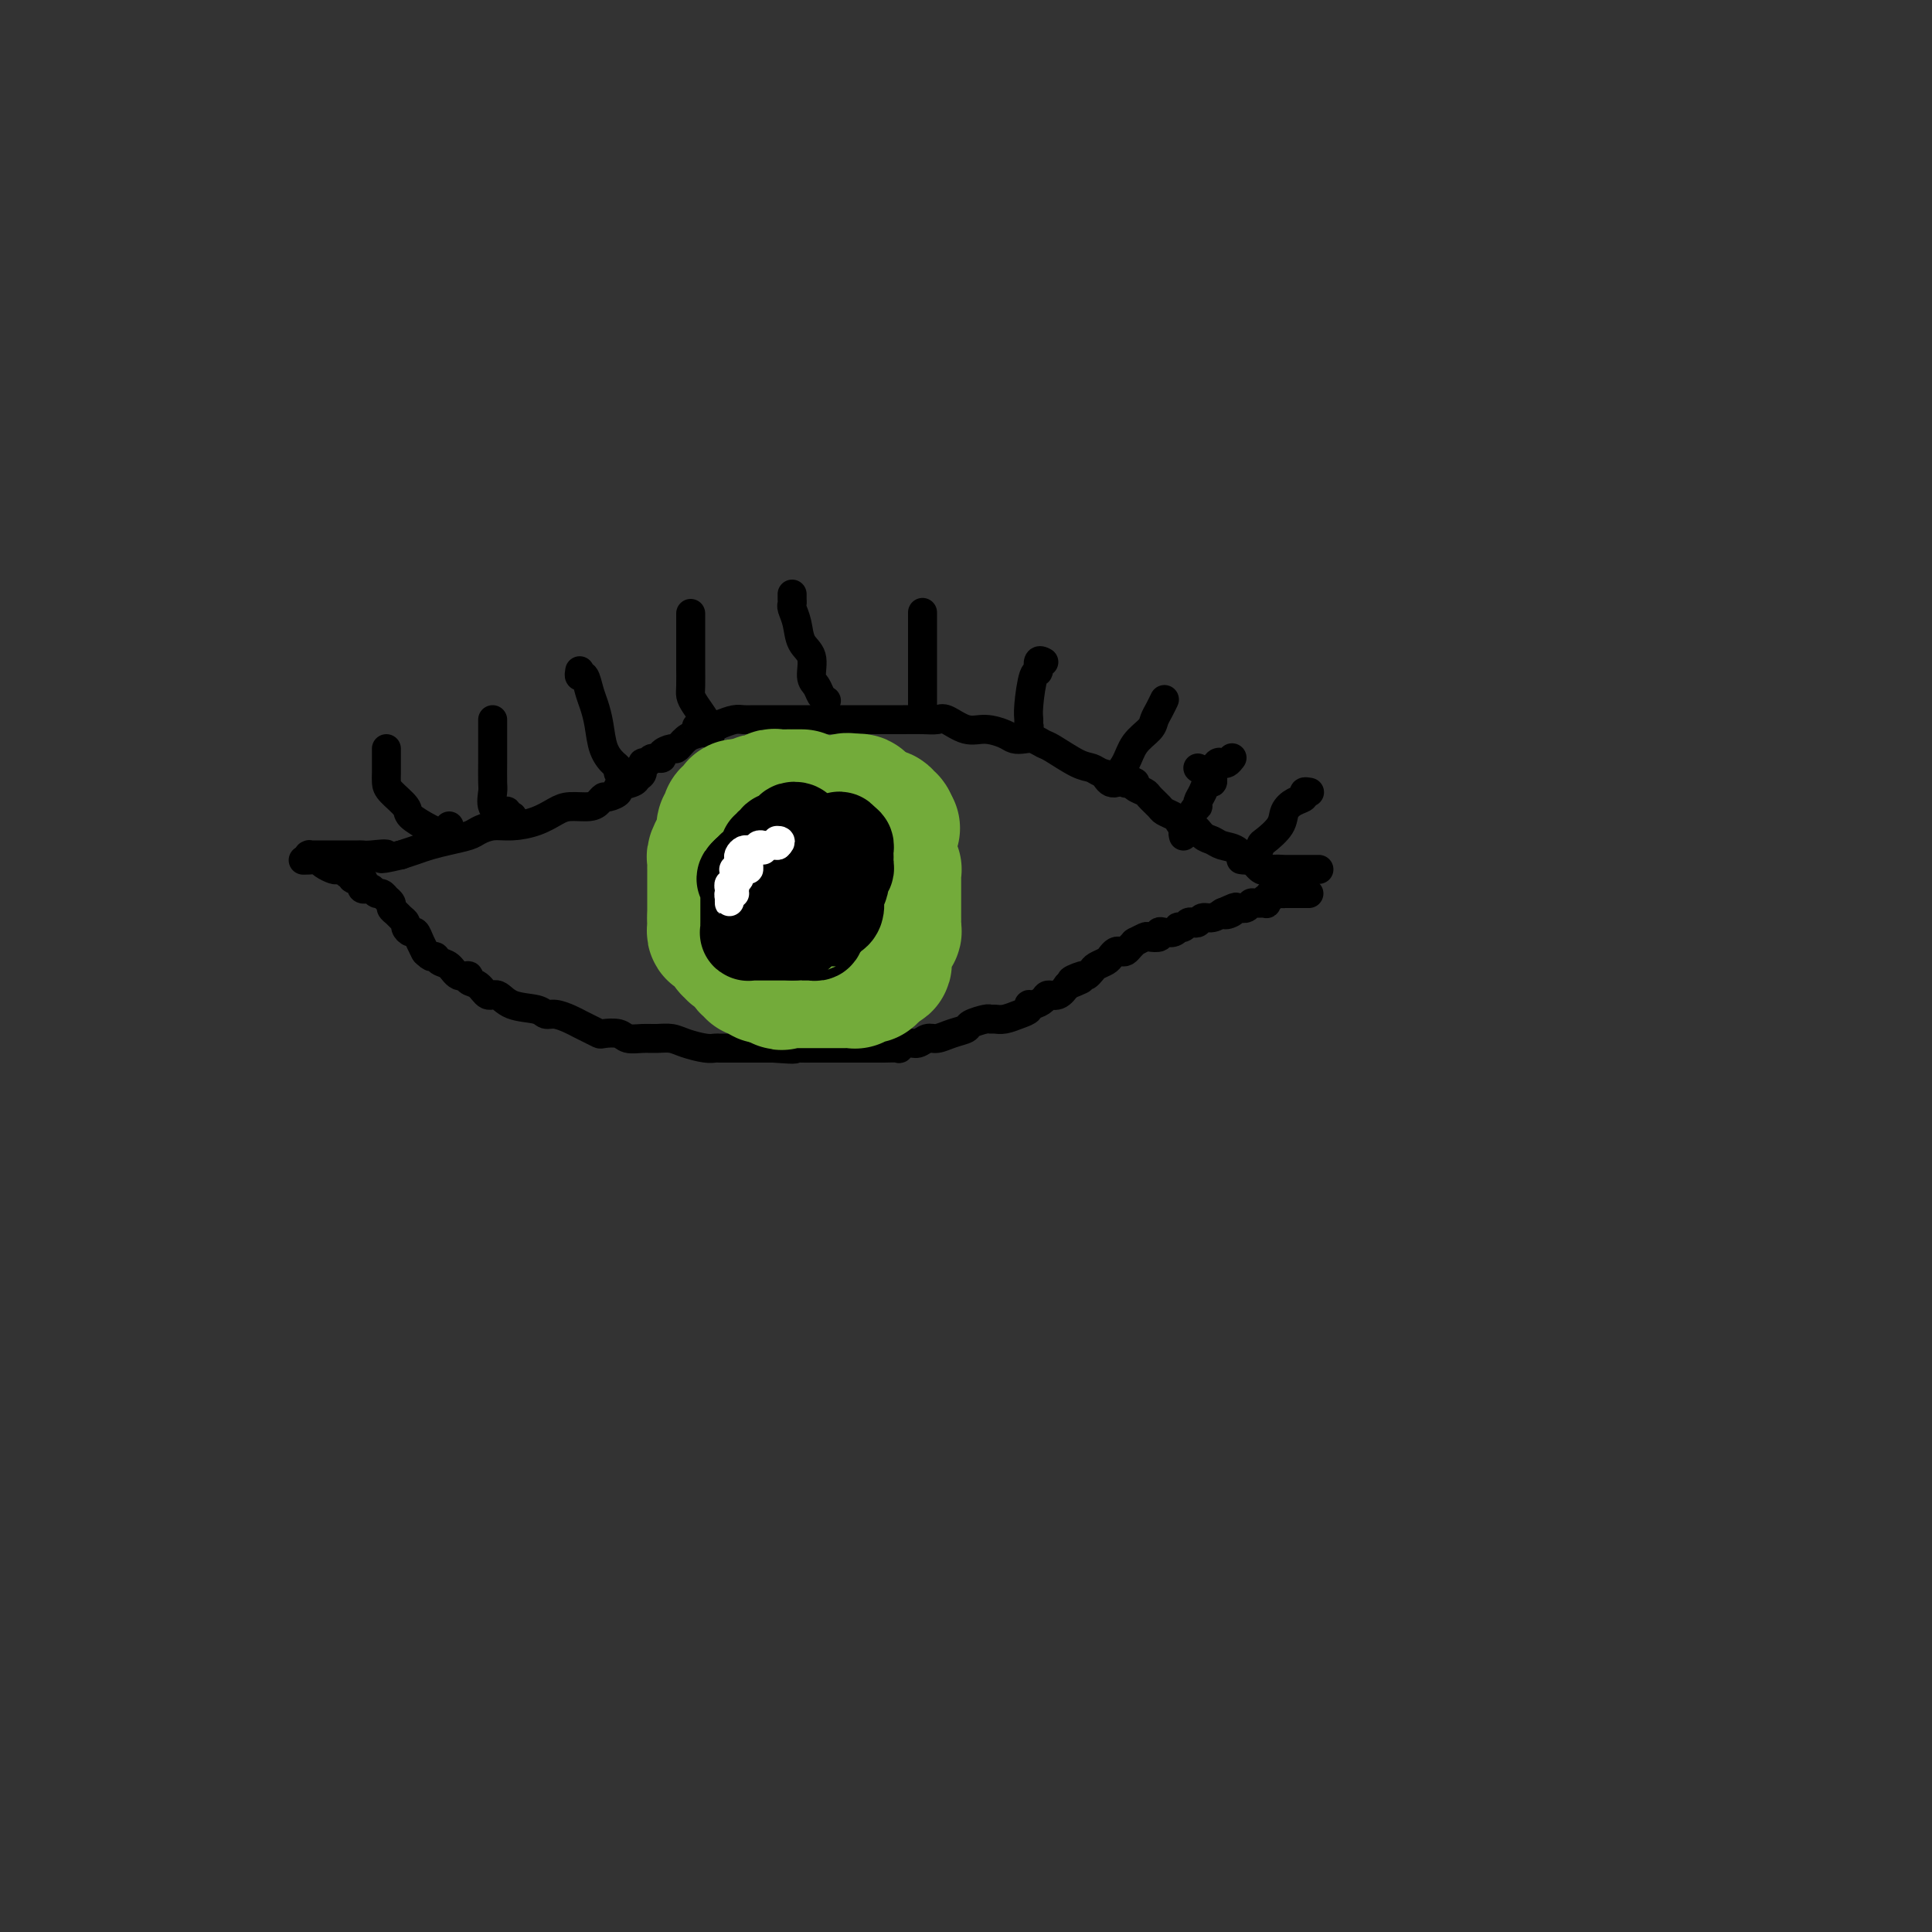 <svg viewBox='0 0 400 400' version='1.1' xmlns='http://www.w3.org/2000/svg' xmlns:xlink='http://www.w3.org/1999/xlink'><rect x="0" y="0" width="400" height="400" fill="#333333" stroke="none"/><g fill='none' stroke='rgb(0,0,0)' stroke-width='6' stroke-linecap='round' stroke-linejoin='round'><path d='M273,180c-0.022,-0.000 -0.043,-0.000 0,0c0.043,0.000 0.151,0.000 0,0c-0.151,-0.000 -0.560,-0.000 -1,0c-0.440,0.000 -0.910,0.000 -1,0c-0.090,-0.000 0.201,-0.001 0,0c-0.201,0.001 -0.893,0.002 -2,0c-1.107,-0.002 -2.629,-0.009 -3,0c-0.371,0.009 0.410,0.032 0,0c-0.410,-0.032 -2.010,-0.121 -3,0c-0.990,0.121 -1.371,0.450 -2,0c-0.629,-0.450 -1.505,-1.679 -2,-2c-0.495,-0.321 -0.608,0.266 -1,0c-0.392,-0.266 -1.063,-1.385 -2,-2c-0.937,-0.615 -2.138,-0.724 -3,-1c-0.862,-0.276 -1.383,-0.718 -2,-1c-0.617,-0.282 -1.330,-0.404 -2,-1c-0.670,-0.596 -1.297,-1.665 -2,-2c-0.703,-0.335 -1.483,0.066 -2,0c-0.517,-0.066 -0.773,-0.599 -1,-1c-0.227,-0.401 -0.427,-0.671 -1,-1c-0.573,-0.329 -1.520,-0.718 -2,-1c-0.480,-0.282 -0.493,-0.457 -1,-1c-0.507,-0.543 -1.507,-1.455 -2,-2c-0.493,-0.545 -0.479,-0.724 -1,-1c-0.521,-0.276 -1.577,-0.650 -2,-1c-0.423,-0.350 -0.211,-0.675 0,-1'/><path d='M235,162c-4.705,-2.736 -2.469,-0.576 -2,0c0.469,0.576 -0.830,-0.431 -2,-1c-1.170,-0.569 -2.211,-0.702 -3,-1c-0.789,-0.298 -1.328,-0.763 -2,-1c-0.672,-0.237 -1.478,-0.246 -3,-1c-1.522,-0.754 -3.759,-2.254 -5,-3c-1.241,-0.746 -1.486,-0.738 -2,-1c-0.514,-0.262 -1.299,-0.792 -2,-1c-0.701,-0.208 -1.320,-0.092 -2,0c-0.680,0.092 -1.422,0.161 -2,0c-0.578,-0.161 -0.994,-0.551 -2,-1c-1.006,-0.449 -2.604,-0.958 -4,-1c-1.396,-0.042 -2.592,0.381 -4,0c-1.408,-0.381 -3.028,-1.566 -4,-2c-0.972,-0.434 -1.295,-0.116 -2,0c-0.705,0.116 -1.792,0.031 -3,0c-1.208,-0.031 -2.536,-0.008 -4,0c-1.464,0.008 -3.063,0.002 -4,0c-0.937,-0.002 -1.213,-0.001 -3,0c-1.787,0.001 -5.083,0.000 -7,0c-1.917,-0.000 -2.453,-0.000 -3,0c-0.547,0.000 -1.106,0.000 -2,0c-0.894,-0.000 -2.122,0.000 -3,0c-0.878,-0.000 -1.404,-0.000 -2,0c-0.596,0.000 -1.262,0.000 -2,0c-0.738,-0.000 -1.548,-0.001 -2,0c-0.452,0.001 -0.547,0.003 -1,0c-0.453,-0.003 -1.266,-0.011 -2,0c-0.734,0.011 -1.390,0.041 -2,0c-0.610,-0.041 -1.174,-0.155 -2,0c-0.826,0.155 -1.913,0.577 -3,1'/><path d='M149,150c-7.858,0.334 -4.004,0.668 -3,1c1.004,0.332 -0.843,0.663 -2,1c-1.157,0.337 -1.625,0.682 -2,1c-0.375,0.318 -0.659,0.611 -1,1c-0.341,0.389 -0.739,0.874 -1,1c-0.261,0.126 -0.384,-0.105 -1,0c-0.616,0.105 -1.724,0.548 -2,1c-0.276,0.452 0.281,0.912 0,1c-0.281,0.088 -1.399,-0.198 -2,0c-0.601,0.198 -0.683,0.879 -1,1c-0.317,0.121 -0.867,-0.318 -1,0c-0.133,0.318 0.152,1.394 0,2c-0.152,0.606 -0.741,0.741 -1,1c-0.259,0.259 -0.188,0.643 -1,1c-0.812,0.357 -2.507,0.687 -3,1c-0.493,0.313 0.218,0.610 0,1c-0.218,0.390 -1.364,0.875 -2,1c-0.636,0.125 -0.764,-0.108 -1,0c-0.236,0.108 -0.582,0.557 -1,1c-0.418,0.443 -0.908,0.879 -2,1c-1.092,0.121 -2.784,-0.074 -4,0c-1.216,0.074 -1.954,0.415 -3,1c-1.046,0.585 -2.400,1.414 -4,2c-1.600,0.586 -3.446,0.931 -5,1c-1.554,0.069 -2.818,-0.136 -4,0c-1.182,0.136 -2.283,0.614 -3,1c-0.717,0.386 -1.048,0.681 -2,1c-0.952,0.319 -2.523,0.663 -4,1c-1.477,0.337 -2.859,0.668 -4,1c-1.141,0.332 -2.040,0.666 -3,1c-0.960,0.334 -1.980,0.667 -3,1'/><path d='M83,177c-6.561,1.547 -3.463,0.415 -3,0c0.463,-0.415 -1.707,-0.111 -3,0c-1.293,0.111 -1.708,0.030 -2,0c-0.292,-0.030 -0.463,-0.008 -1,0c-0.537,0.008 -1.442,0.002 -2,0c-0.558,-0.002 -0.770,-0.001 -1,0c-0.230,0.001 -0.478,0.000 -1,0c-0.522,-0.000 -1.317,-0.001 -2,0c-0.683,0.001 -1.255,0.003 -2,0c-0.745,-0.003 -1.664,-0.011 -2,0c-0.336,0.011 -0.091,0.041 0,0c0.091,-0.041 0.026,-0.155 0,0c-0.026,0.155 -0.013,0.577 0,1'/><path d='M64,178c-2.765,0.167 -0.178,0.083 1,0c1.178,-0.083 0.946,-0.167 1,0c0.054,0.167 0.395,0.585 1,1c0.605,0.415 1.473,0.828 2,1c0.527,0.172 0.714,0.103 1,0c0.286,-0.103 0.673,-0.238 1,0c0.327,0.238 0.596,0.851 1,1c0.404,0.149 0.945,-0.167 1,0c0.055,0.167 -0.375,0.815 0,1c0.375,0.185 1.553,-0.095 2,0c0.447,0.095 0.161,0.565 0,1c-0.161,0.435 -0.198,0.833 0,1c0.198,0.167 0.632,0.101 1,0c0.368,-0.101 0.672,-0.238 1,0c0.328,0.238 0.680,0.851 1,1c0.320,0.149 0.607,-0.167 1,0c0.393,0.167 0.893,0.818 1,1c0.107,0.182 -0.179,-0.106 0,0c0.179,0.106 0.822,0.606 1,1c0.178,0.394 -0.111,0.683 0,1c0.111,0.317 0.621,0.664 1,1c0.379,0.336 0.626,0.663 1,1c0.374,0.337 0.873,0.684 1,1c0.127,0.316 -0.120,0.600 0,1c0.120,0.400 0.607,0.917 1,1c0.393,0.083 0.693,-0.266 1,0c0.307,0.266 0.621,1.149 1,2c0.379,0.851 0.823,1.672 1,2c0.177,0.328 0.089,0.164 0,0'/><path d='M88,197c1.501,1.720 1.755,1.020 2,1c0.245,-0.020 0.481,0.639 1,1c0.519,0.361 1.322,0.424 2,1c0.678,0.576 1.231,1.665 2,2c0.769,0.335 1.753,-0.084 2,0c0.247,0.084 -0.242,0.670 0,1c0.242,0.330 1.217,0.403 2,1c0.783,0.597 1.375,1.719 2,2c0.625,0.281 1.283,-0.279 2,0c0.717,0.279 1.494,1.398 3,2c1.506,0.602 3.740,0.686 5,1c1.260,0.314 1.544,0.857 2,1c0.456,0.143 1.082,-0.116 2,0c0.918,0.116 2.128,0.606 3,1c0.872,0.394 1.406,0.693 2,1c0.594,0.307 1.246,0.622 2,1c0.754,0.378 1.608,0.819 2,1c0.392,0.181 0.320,0.101 1,0c0.680,-0.101 2.111,-0.224 3,0c0.889,0.224 1.237,0.795 2,1c0.763,0.205 1.941,0.045 3,0c1.059,-0.045 2.000,0.027 3,0c1.000,-0.027 2.060,-0.151 3,0c0.940,0.151 1.759,0.576 3,1c1.241,0.424 2.903,0.846 4,1c1.097,0.154 1.629,0.041 2,0c0.371,-0.041 0.580,-0.011 1,0c0.420,0.011 1.051,0.003 2,0c0.949,-0.003 2.217,-0.001 3,0c0.783,0.001 1.081,0.000 2,0c0.919,-0.000 2.460,-0.000 4,0'/><path d='M160,217c6.221,0.464 4.274,0.124 4,0c-0.274,-0.124 1.124,-0.033 2,0c0.876,0.033 1.231,0.009 2,0c0.769,-0.009 1.953,-0.002 3,0c1.047,0.002 1.956,0.001 2,0c0.044,-0.001 -0.776,-0.000 0,0c0.776,0.000 3.148,-0.000 4,0c0.852,0.000 0.184,0.001 1,0c0.816,-0.001 3.114,-0.004 4,0c0.886,0.004 0.359,0.016 1,0c0.641,-0.016 2.451,-0.061 3,0c0.549,0.061 -0.163,0.227 0,0c0.163,-0.227 1.201,-0.848 2,-1c0.799,-0.152 1.360,0.167 2,0c0.640,-0.167 1.360,-0.818 2,-1c0.640,-0.182 1.201,0.105 2,0c0.799,-0.105 1.835,-0.602 3,-1c1.165,-0.398 2.458,-0.695 3,-1c0.542,-0.305 0.332,-0.617 1,-1c0.668,-0.383 2.213,-0.838 3,-1c0.787,-0.162 0.817,-0.032 1,0c0.183,0.032 0.518,-0.034 1,0c0.482,0.034 1.112,0.167 2,0c0.888,-0.167 2.035,-0.636 3,-1c0.965,-0.364 1.749,-0.624 2,-1c0.251,-0.376 -0.032,-0.870 0,-1c0.032,-0.130 0.379,0.103 1,0c0.621,-0.103 1.517,-0.543 2,-1c0.483,-0.457 0.553,-0.931 1,-1c0.447,-0.069 1.271,0.266 2,0c0.729,-0.266 1.365,-1.133 2,-2'/><path d='M221,204c5.532,-2.173 1.863,-1.107 1,-1c-0.863,0.107 1.082,-0.745 2,-1c0.918,-0.255 0.809,0.087 1,0c0.191,-0.087 0.681,-0.601 1,-1c0.319,-0.399 0.467,-0.681 1,-1c0.533,-0.319 1.452,-0.673 2,-1c0.548,-0.327 0.724,-0.626 1,-1c0.276,-0.374 0.652,-0.822 1,-1c0.348,-0.178 0.667,-0.086 1,0c0.333,0.086 0.678,0.166 1,0c0.322,-0.166 0.620,-0.579 1,-1c0.380,-0.421 0.841,-0.848 1,-1c0.159,-0.152 0.016,-0.027 0,0c-0.016,0.027 0.094,-0.044 0,0c-0.094,0.044 -0.394,0.204 0,0c0.394,-0.204 1.481,-0.773 2,-1c0.519,-0.227 0.471,-0.112 1,0c0.529,0.112 1.634,0.223 2,0c0.366,-0.223 -0.008,-0.778 0,-1c0.008,-0.222 0.397,-0.111 1,0c0.603,0.111 1.418,0.222 2,0c0.582,-0.222 0.929,-0.778 1,-1c0.071,-0.222 -0.136,-0.111 0,0c0.136,0.111 0.613,0.222 1,0c0.387,-0.222 0.684,-0.776 1,-1c0.316,-0.224 0.652,-0.116 1,0c0.348,0.116 0.706,0.241 1,0c0.294,-0.241 0.522,-0.848 1,-1c0.478,-0.152 1.206,0.151 2,0c0.794,-0.151 1.656,-0.758 2,-1c0.344,-0.242 0.172,-0.121 0,0'/><path d='M253,189c5.128,-2.337 1.948,-0.679 1,0c-0.948,0.679 0.337,0.379 1,0c0.663,-0.379 0.703,-0.837 1,-1c0.297,-0.163 0.852,-0.029 1,0c0.148,0.029 -0.111,-0.045 0,0c0.111,0.045 0.590,0.209 1,0c0.410,-0.209 0.750,-0.792 1,-1c0.250,-0.208 0.411,-0.041 1,0c0.589,0.041 1.606,-0.045 2,0c0.394,0.045 0.165,0.222 0,0c-0.165,-0.222 -0.264,-0.844 0,-1c0.264,-0.156 0.892,0.154 1,0c0.108,-0.154 -0.305,-0.773 0,-1c0.305,-0.227 1.328,-0.061 2,0c0.672,0.061 0.993,0.016 1,0c0.007,-0.016 -0.299,-0.004 0,0c0.299,0.004 1.204,0.001 2,0c0.796,-0.001 1.484,-0.000 2,0c0.516,0.000 0.862,0.000 1,0c0.138,-0.000 0.069,-0.000 0,0'/><path d='M93,171c-0.023,0.423 -0.046,0.847 0,1c0.046,0.153 0.162,0.037 0,0c-0.162,-0.037 -0.601,0.006 -1,0c-0.399,-0.006 -0.759,-0.060 -1,0c-0.241,0.060 -0.363,0.236 -1,0c-0.637,-0.236 -1.789,-0.882 -2,-1c-0.211,-0.118 0.518,0.292 0,0c-0.518,-0.292 -2.282,-1.285 -3,-2c-0.718,-0.715 -0.388,-1.150 -1,-2c-0.612,-0.850 -2.164,-2.115 -3,-3c-0.836,-0.885 -0.956,-1.390 -1,-2c-0.044,-0.610 -0.012,-1.327 0,-2c0.012,-0.673 0.003,-1.304 0,-2c-0.003,-0.696 -0.001,-1.457 0,-2c0.001,-0.543 0.000,-0.870 0,-1c-0.000,-0.130 -0.000,-0.065 0,0'/><path d='M106,169c-0.031,0.008 -0.063,0.017 0,0c0.063,-0.017 0.219,-0.058 0,0c-0.219,0.058 -0.815,0.215 -1,0c-0.185,-0.215 0.042,-0.804 0,-1c-0.042,-0.196 -0.351,0.000 -1,0c-0.649,-0.000 -1.638,-0.197 -2,-1c-0.362,-0.803 -0.097,-2.212 0,-3c0.097,-0.788 0.026,-0.957 0,-2c-0.026,-1.043 -0.007,-2.962 0,-4c0.007,-1.038 0.002,-1.195 0,-2c-0.002,-0.805 -0.000,-2.258 0,-3c0.000,-0.742 0.000,-0.773 0,-1c-0.000,-0.227 -0.000,-0.649 0,-1c0.000,-0.351 0.000,-0.630 0,-1c-0.000,-0.370 -0.000,-0.830 0,-1c0.000,-0.170 0.000,-0.048 0,0c-0.000,0.048 -0.000,0.024 0,0'/><path d='M129,161c-0.438,-0.324 -0.877,-0.649 -1,-1c-0.123,-0.351 0.069,-0.730 0,-1c-0.069,-0.270 -0.400,-0.431 -1,-1c-0.600,-0.569 -1.470,-1.548 -2,-3c-0.530,-1.452 -0.720,-3.379 -1,-5c-0.280,-1.621 -0.649,-2.935 -1,-4c-0.351,-1.065 -0.682,-1.879 -1,-3c-0.318,-1.121 -0.621,-2.548 -1,-3c-0.379,-0.452 -0.833,0.071 -1,0c-0.167,-0.071 -0.048,-0.734 0,-1c0.048,-0.266 0.024,-0.133 0,0'/><path d='M147,152c0.109,0.085 0.219,0.171 0,0c-0.219,-0.171 -0.766,-0.598 -1,-1c-0.234,-0.402 -0.154,-0.777 0,-1c0.154,-0.223 0.381,-0.293 0,-1c-0.381,-0.707 -1.370,-2.050 -2,-3c-0.630,-0.950 -0.901,-1.507 -1,-2c-0.099,-0.493 -0.027,-0.923 0,-2c0.027,-1.077 0.007,-2.800 0,-4c-0.007,-1.200 -0.002,-1.877 0,-3c0.002,-1.123 0.001,-2.693 0,-4c-0.001,-1.307 -0.000,-2.352 0,-3c0.000,-0.648 0.000,-0.899 0,-1c-0.000,-0.101 -0.000,-0.050 0,0'/><path d='M171,145c0.092,0.061 0.184,0.123 0,0c-0.184,-0.123 -0.645,-0.429 -1,-1c-0.355,-0.571 -0.606,-1.405 -1,-2c-0.394,-0.595 -0.933,-0.951 -1,-2c-0.067,-1.049 0.336,-2.792 0,-4c-0.336,-1.208 -1.410,-1.882 -2,-3c-0.590,-1.118 -0.694,-2.682 -1,-4c-0.306,-1.318 -0.814,-2.392 -1,-3c-0.186,-0.608 -0.050,-0.751 0,-1c0.050,-0.249 0.013,-0.606 0,-1c-0.013,-0.394 -0.004,-0.827 0,-1c0.004,-0.173 0.002,-0.087 0,0'/><path d='M191,148c0.000,-0.329 0.000,-0.657 0,-1c0.000,-0.343 0.000,-0.700 0,-1c0.000,-0.300 0.000,-0.542 0,-1c0.000,-0.458 0.000,-1.130 0,-2c0.000,-0.870 0.000,-1.937 0,-3c0.000,-1.063 0.000,-2.120 0,-3c0.000,-0.880 0.000,-1.582 0,-2c0.000,-0.418 0.000,-0.550 0,-1c0.000,-0.450 0.000,-1.217 0,-2c0.000,-0.783 0.000,-1.581 0,-2c0.000,-0.419 0.000,-0.459 0,-1c0.000,-0.541 0.000,-1.583 0,-2c-0.000,-0.417 0.000,-0.208 0,0'/><path d='M212,152c-0.114,0.088 -0.227,0.176 0,0c0.227,-0.176 0.796,-0.616 1,-1c0.204,-0.384 0.045,-0.714 0,-1c-0.045,-0.286 0.026,-0.529 0,-1c-0.026,-0.471 -0.147,-1.170 0,-3c0.147,-1.830 0.561,-4.792 1,-6c0.439,-1.208 0.901,-0.664 1,-1c0.099,-0.336 -0.166,-1.552 0,-2c0.166,-0.448 0.762,-0.128 1,0c0.238,0.128 0.119,0.064 0,0'/><path d='M229,161c0.296,0.409 0.592,0.819 1,1c0.408,0.181 0.929,0.134 1,0c0.071,-0.134 -0.307,-0.353 0,-1c0.307,-0.647 1.301,-1.720 2,-3c0.699,-1.280 1.105,-2.767 2,-4c0.895,-1.233 2.278,-2.212 3,-3c0.722,-0.788 0.781,-1.387 1,-2c0.219,-0.613 0.597,-1.242 1,-2c0.403,-0.758 0.829,-1.645 1,-2c0.171,-0.355 0.085,-0.177 0,0'/><path d='M248,159c0.000,0.000 0.100,0.100 0.1,0.1'/><path d='M245,173c-0.007,-0.028 -0.013,-0.057 0,0c0.013,0.057 0.046,0.198 0,0c-0.046,-0.198 -0.171,-0.735 0,-1c0.171,-0.265 0.637,-0.259 1,-1c0.363,-0.741 0.622,-2.231 1,-3c0.378,-0.769 0.876,-0.818 1,-1c0.124,-0.182 -0.124,-0.497 0,-1c0.124,-0.503 0.621,-1.194 1,-2c0.379,-0.806 0.640,-1.726 1,-2c0.360,-0.274 0.818,0.098 1,0c0.182,-0.098 0.087,-0.667 0,-1c-0.087,-0.333 -0.168,-0.429 0,-1c0.168,-0.571 0.584,-1.616 1,-2c0.416,-0.384 0.833,-0.107 1,0c0.167,0.107 0.083,0.042 0,0c-0.083,-0.042 -0.167,-0.063 0,0c0.167,0.063 0.583,0.209 1,0c0.417,-0.209 0.833,-0.774 1,-1c0.167,-0.226 0.083,-0.113 0,0'/><path d='M257,178c-0.060,-0.015 -0.120,-0.030 0,0c0.120,0.030 0.421,0.104 1,0c0.579,-0.104 1.436,-0.388 2,-1c0.564,-0.612 0.836,-1.554 1,-2c0.164,-0.446 0.220,-0.395 1,-1c0.780,-0.605 2.285,-1.865 3,-3c0.715,-1.135 0.640,-2.147 1,-3c0.360,-0.853 1.154,-1.549 2,-2c0.846,-0.451 1.742,-0.657 2,-1c0.258,-0.343 -0.123,-0.823 0,-1c0.123,-0.177 0.749,-0.051 1,0c0.251,0.051 0.125,0.025 0,0'/></g>
<g fill='none' stroke='rgb(115,171,58)' stroke-width='28' stroke-linecap='round' stroke-linejoin='round'><path d='M166,165c-0.303,-0.000 -0.606,-0.000 -1,0c-0.394,0.000 -0.879,0.000 -1,0c-0.121,-0.000 0.121,-0.001 0,0c-0.121,0.001 -0.606,0.004 -1,0c-0.394,-0.004 -0.698,-0.015 -1,0c-0.302,0.015 -0.602,0.057 -1,0c-0.398,-0.057 -0.894,-0.211 -1,0c-0.106,0.211 0.178,0.788 0,1c-0.178,0.212 -0.817,0.061 -1,0c-0.183,-0.061 0.092,-0.030 0,0c-0.092,0.030 -0.550,0.061 -1,0c-0.450,-0.061 -0.891,-0.212 -1,0c-0.109,0.212 0.114,0.789 0,1c-0.114,0.211 -0.566,0.057 -1,0c-0.434,-0.057 -0.851,-0.015 -1,0c-0.149,0.015 -0.030,0.004 0,0c0.030,-0.004 -0.030,-0.001 0,0c0.030,0.001 0.152,0.000 0,0c-0.152,-0.000 -0.576,-0.000 -1,0'/><path d='M154,167c-2.095,0.244 -1.332,-0.147 -1,0c0.332,0.147 0.234,0.832 0,1c-0.234,0.168 -0.602,-0.180 -1,0c-0.398,0.180 -0.824,0.888 -1,1c-0.176,0.112 -0.100,-0.373 0,0c0.100,0.373 0.224,1.605 0,2c-0.224,0.395 -0.796,-0.048 -1,0c-0.204,0.048 -0.040,0.585 0,1c0.040,0.415 -0.046,0.706 0,1c0.046,0.294 0.222,0.589 0,1c-0.222,0.411 -0.844,0.936 -1,1c-0.156,0.064 0.154,-0.333 0,0c-0.154,0.333 -0.773,1.395 -1,2c-0.227,0.605 -0.061,0.753 0,1c0.061,0.247 0.016,0.595 0,1c-0.016,0.405 -0.004,0.869 0,1c0.004,0.131 0.001,-0.072 0,0c-0.001,0.072 -0.000,0.418 0,1c0.000,0.582 0.000,1.399 0,2c-0.000,0.601 -0.000,0.987 0,1c0.000,0.013 0.000,-0.347 0,0c-0.000,0.347 -0.000,1.402 0,2c0.000,0.598 0.000,0.737 0,1c-0.000,0.263 -0.000,0.648 0,1c0.000,0.352 0.000,0.672 0,1c-0.000,0.328 -0.000,0.664 0,1'/><path d='M148,190c-0.004,2.039 -0.012,1.138 0,1c0.012,-0.138 0.046,0.488 0,1c-0.046,0.512 -0.171,0.911 0,1c0.171,0.089 0.638,-0.130 1,0c0.362,0.130 0.618,0.609 1,1c0.382,0.391 0.890,0.692 1,1c0.110,0.308 -0.178,0.622 0,1c0.178,0.378 0.822,0.818 1,1c0.178,0.182 -0.110,0.104 0,0c0.110,-0.104 0.617,-0.234 1,0c0.383,0.234 0.643,0.832 1,1c0.357,0.168 0.813,-0.095 1,0c0.187,0.095 0.106,0.546 0,1c-0.106,0.454 -0.236,0.910 0,1c0.236,0.090 0.836,-0.186 1,0c0.164,0.186 -0.110,0.834 0,1c0.110,0.166 0.604,-0.152 1,0c0.396,0.152 0.694,0.773 1,1c0.306,0.227 0.621,0.061 1,0c0.379,-0.061 0.823,-0.017 1,0c0.177,0.017 0.089,0.009 0,0'/><path d='M160,202c2.266,2.083 1.931,1.290 2,1c0.069,-0.290 0.543,-0.078 1,0c0.457,0.078 0.896,0.021 1,0c0.104,-0.021 -0.126,-0.006 0,0c0.126,0.006 0.607,0.001 1,0c0.393,-0.001 0.697,-0.000 1,0c0.303,0.000 0.605,0.000 1,0c0.395,-0.000 0.883,-0.000 1,0c0.117,0.000 -0.136,0.000 0,0c0.136,-0.000 0.663,-0.000 1,0c0.337,0.000 0.486,0.000 1,0c0.514,-0.000 1.395,-0.000 2,0c0.605,0.000 0.935,0.000 1,0c0.065,-0.000 -0.136,-0.000 0,0c0.136,0.000 0.610,0.001 1,0c0.390,-0.001 0.696,-0.004 1,0c0.304,0.004 0.607,0.015 1,0c0.393,-0.015 0.875,-0.057 1,0c0.125,0.057 -0.106,0.212 0,0c0.106,-0.212 0.550,-0.792 1,-1c0.450,-0.208 0.908,-0.045 1,0c0.092,0.045 -0.182,-0.029 0,0c0.182,0.029 0.818,0.162 1,0c0.182,-0.162 -0.091,-0.618 0,-1c0.091,-0.382 0.545,-0.691 1,-1'/><path d='M181,200c3.476,-0.492 1.668,-0.723 1,-1c-0.668,-0.277 -0.194,-0.599 0,-1c0.194,-0.401 0.109,-0.881 0,-1c-0.109,-0.119 -0.240,0.122 0,0c0.240,-0.122 0.853,-0.606 1,-1c0.147,-0.394 -0.171,-0.697 0,-1c0.171,-0.303 0.830,-0.606 1,-1c0.170,-0.394 -0.151,-0.879 0,-1c0.151,-0.121 0.772,0.121 1,0c0.228,-0.121 0.061,-0.606 0,-1c-0.061,-0.394 -0.016,-0.697 0,-1c0.016,-0.303 0.004,-0.606 0,-1c-0.004,-0.394 -0.001,-0.879 0,-1c0.001,-0.121 0.000,0.123 0,0c-0.000,-0.123 -0.000,-0.612 0,-1c0.000,-0.388 0.000,-0.677 0,-1c-0.000,-0.323 -0.000,-0.682 0,-1c0.000,-0.318 0.000,-0.596 0,-1c-0.000,-0.404 -0.000,-0.935 0,-1c0.000,-0.065 0.001,0.338 0,0c-0.001,-0.338 -0.004,-1.415 0,-2c0.004,-0.585 0.015,-0.679 0,-1c-0.015,-0.321 -0.057,-0.870 0,-1c0.057,-0.130 0.212,0.158 0,0c-0.212,-0.158 -0.792,-0.760 -1,-1c-0.208,-0.240 -0.046,-0.116 0,0c0.046,0.116 -0.026,0.223 0,0c0.026,-0.223 0.150,-0.778 0,-1c-0.150,-0.222 -0.575,-0.111 -1,0'/><path d='M183,178c-0.553,-2.173 -0.936,-1.104 -1,-1c-0.064,0.104 0.190,-0.757 0,-1c-0.190,-0.243 -0.824,0.131 -1,0c-0.176,-0.131 0.107,-0.767 0,-1c-0.107,-0.233 -0.602,-0.062 -1,0c-0.398,0.062 -0.698,0.017 -1,0c-0.302,-0.017 -0.606,-0.004 -1,0c-0.394,0.004 -0.879,0.001 -1,0c-0.121,-0.001 0.121,-0.000 0,0c-0.121,0.000 -0.606,0.000 -1,0c-0.394,-0.000 -0.697,-0.000 -1,0c-0.303,0.000 -0.607,0.000 -1,0c-0.393,-0.000 -0.875,-0.001 -1,0c-0.125,0.001 0.106,0.003 0,0c-0.106,-0.003 -0.550,-0.013 -1,0c-0.450,0.013 -0.905,0.049 -1,0c-0.095,-0.049 0.171,-0.182 0,0c-0.171,0.182 -0.778,0.678 -1,1c-0.222,0.322 -0.060,0.471 0,1c0.060,0.529 0.017,1.437 0,2c-0.017,0.563 -0.009,0.782 0,1'/><path d='M170,180c-0.353,0.761 -0.234,0.162 0,0c0.234,-0.162 0.585,0.111 1,0c0.415,-0.111 0.896,-0.608 1,-1c0.104,-0.392 -0.168,-0.679 0,-1c0.168,-0.321 0.777,-0.678 1,-1c0.223,-0.322 0.059,-0.611 0,-1c-0.059,-0.389 -0.013,-0.877 0,-1c0.013,-0.123 -0.007,0.121 0,0c0.007,-0.121 0.039,-0.606 0,-1c-0.039,-0.394 -0.150,-0.696 0,-1c0.150,-0.304 0.561,-0.611 1,-1c0.439,-0.389 0.905,-0.861 1,-1c0.095,-0.139 -0.181,0.056 0,0c0.181,-0.056 0.818,-0.361 1,-1c0.182,-0.639 -0.091,-1.611 0,-2c0.091,-0.389 0.545,-0.194 1,0'/><path d='M177,168c1.021,-2.079 0.073,-1.275 0,-1c-0.073,0.275 0.727,0.021 1,0c0.273,-0.021 0.018,0.190 0,0c-0.018,-0.190 0.201,-0.783 0,-1c-0.201,-0.217 -0.823,-0.058 -1,0c-0.177,0.058 0.092,0.017 0,0c-0.092,-0.017 -0.546,-0.008 -1,0'/><path d='M176,166c-0.384,-0.370 -0.845,-0.295 -1,0c-0.155,0.295 -0.004,0.811 0,1c0.004,0.189 -0.140,0.049 0,0c0.140,-0.049 0.562,-0.009 1,0c0.438,0.009 0.890,-0.013 1,0c0.110,0.013 -0.124,0.060 0,0c0.124,-0.060 0.607,-0.226 1,0c0.393,0.226 0.698,0.845 1,1c0.302,0.155 0.602,-0.154 1,0c0.398,0.154 0.895,0.772 1,1c0.105,0.228 -0.182,0.065 0,0c0.182,-0.065 0.832,-0.031 1,0c0.168,0.031 -0.148,0.060 0,0c0.148,-0.060 0.758,-0.209 1,0c0.242,0.209 0.116,0.778 0,1c-0.116,0.222 -0.224,0.098 0,0c0.224,-0.098 0.778,-0.171 1,0c0.222,0.171 0.111,0.585 0,1'/><path d='M184,171c1.333,0.833 0.667,0.417 0,0'/></g>
<g fill='none' stroke='rgb(0,0,0)' stroke-width='20' stroke-linecap='round' stroke-linejoin='round'><path d='M165,173c0.127,-0.401 0.254,-0.802 0,-1c-0.254,-0.198 -0.890,-0.193 -1,0c-0.110,0.193 0.306,0.572 0,1c-0.306,0.428 -1.335,0.903 -2,1c-0.665,0.097 -0.967,-0.185 -1,0c-0.033,0.185 0.202,0.837 0,1c-0.202,0.163 -0.843,-0.164 -1,0c-0.157,0.164 0.169,0.817 0,1c-0.169,0.183 -0.834,-0.105 -1,0c-0.166,0.105 0.167,0.603 0,1c-0.167,0.397 -0.833,0.694 -1,1c-0.167,0.306 0.166,0.622 0,1c-0.166,0.378 -0.832,0.820 -1,1c-0.168,0.180 0.161,0.100 0,0c-0.161,-0.100 -0.813,-0.219 -1,0c-0.187,0.219 0.089,0.777 0,1c-0.089,0.223 -0.545,0.112 -1,0'/><path d='M155,181c-1.547,1.420 -0.415,0.971 0,1c0.415,0.029 0.111,0.536 0,1c-0.111,0.464 -0.030,0.884 0,1c0.030,0.116 0.008,-0.071 0,0c-0.008,0.071 -0.002,0.401 0,1c0.002,0.599 0.001,1.467 0,2c-0.001,0.533 -0.000,0.730 0,1c0.000,0.270 0.000,0.611 0,1c-0.000,0.389 -0.000,0.825 0,1c0.000,0.175 0.000,0.089 0,0c-0.000,-0.089 -0.001,-0.182 0,0c0.001,0.182 0.004,0.637 0,1c-0.004,0.363 -0.016,0.633 0,1c0.016,0.367 0.061,0.830 0,1c-0.061,0.170 -0.227,0.045 0,0c0.227,-0.045 0.849,-0.012 1,0c0.151,0.012 -0.167,0.003 0,0c0.167,-0.003 0.819,-0.001 1,0c0.181,0.001 -0.110,0.000 0,0c0.110,-0.000 0.621,-0.000 1,0c0.379,0.000 0.626,0.000 1,0c0.374,-0.000 0.873,-0.000 1,0c0.127,0.000 -0.120,0.000 0,0c0.120,-0.000 0.607,-0.000 1,0c0.393,0.000 0.693,0.000 1,0c0.307,-0.000 0.621,-0.000 1,0c0.379,0.000 0.823,0.000 1,0c0.177,-0.000 0.089,-0.000 0,0'/><path d='M164,193c1.571,0.000 0.999,0.001 1,0c0.001,-0.001 0.574,-0.003 1,0c0.426,0.003 0.705,0.012 1,0c0.295,-0.012 0.605,-0.044 1,0c0.395,0.044 0.876,0.166 1,0c0.124,-0.166 -0.108,-0.618 0,-1c0.108,-0.382 0.554,-0.693 1,-1c0.446,-0.307 0.890,-0.611 1,-1c0.110,-0.389 -0.114,-0.863 0,-1c0.114,-0.137 0.567,0.065 1,0c0.433,-0.065 0.847,-0.395 1,-1c0.153,-0.605 0.045,-1.485 0,-2c-0.045,-0.515 -0.027,-0.667 0,-1c0.027,-0.333 0.064,-0.849 0,-1c-0.064,-0.151 -0.227,0.062 0,0c0.227,-0.062 0.845,-0.398 1,-1c0.155,-0.602 -0.155,-1.471 0,-2c0.155,-0.529 0.773,-0.719 1,-1c0.227,-0.281 0.061,-0.653 0,-1c-0.061,-0.347 -0.019,-0.667 0,-1c0.019,-0.333 0.015,-0.677 0,-1c-0.015,-0.323 -0.043,-0.625 0,-1c0.043,-0.375 0.155,-0.821 0,-1c-0.155,-0.179 -0.578,-0.089 -1,0'/><path d='M174,175c0.070,-2.166 -0.755,-0.580 -1,0c-0.245,0.580 0.089,0.155 0,0c-0.089,-0.155 -0.601,-0.042 -1,0c-0.399,0.042 -0.684,0.011 -1,0c-0.316,-0.011 -0.663,-0.003 -1,0c-0.337,0.003 -0.665,0.001 -1,0c-0.335,-0.001 -0.677,-0.000 -1,0c-0.323,0.000 -0.625,0.000 -1,0c-0.375,-0.000 -0.821,-0.000 -1,0c-0.179,0.000 -0.089,0.000 0,0'/></g>
<g fill='none' stroke='rgb(255,255,255)' stroke-width='6' stroke-linecap='round' stroke-linejoin='round'><path d='M158,176c-0.341,-0.000 -0.683,-0.001 -1,0c-0.317,0.001 -0.611,0.003 -1,0c-0.389,-0.003 -0.875,-0.012 -1,0c-0.125,0.012 0.111,0.044 0,0c-0.111,-0.044 -0.569,-0.166 -1,0c-0.431,0.166 -0.833,0.618 -1,1c-0.167,0.382 -0.097,0.694 0,1c0.097,0.306 0.222,0.607 0,1c-0.222,0.393 -0.792,0.879 -1,1c-0.208,0.121 -0.056,-0.122 0,0c0.056,0.122 0.015,0.610 0,1c-0.015,0.390 -0.004,0.683 0,1c0.004,0.317 0.002,0.659 0,1'/><path d='M152,183c-0.928,1.326 -0.248,1.140 0,1c0.248,-0.140 0.063,-0.234 0,0c-0.063,0.234 -0.003,0.797 0,1c0.003,0.203 -0.052,0.045 0,0c0.052,-0.045 0.210,0.023 0,0c-0.210,-0.023 -0.788,-0.138 -1,0c-0.212,0.138 -0.057,0.530 0,1c0.057,0.470 0.016,1.017 0,1c-0.016,-0.017 -0.005,-0.597 0,-1c0.005,-0.403 0.005,-0.629 0,-1c-0.005,-0.371 -0.017,-0.888 0,-1c0.017,-0.112 0.061,0.182 0,0c-0.061,-0.182 -0.227,-0.841 0,-1c0.227,-0.159 0.848,0.181 1,0c0.152,-0.181 -0.165,-0.884 0,-1c0.165,-0.116 0.814,0.353 1,0c0.186,-0.353 -0.090,-1.530 0,-2c0.090,-0.470 0.545,-0.235 1,0'/><path d='M154,180c0.691,-0.879 0.917,-0.077 1,0c0.083,0.077 0.021,-0.572 0,-1c-0.021,-0.428 -0.003,-0.636 0,-1c0.003,-0.364 -0.010,-0.886 0,-1c0.010,-0.114 0.044,0.180 0,0c-0.044,-0.180 -0.167,-0.833 0,-1c0.167,-0.167 0.623,0.151 1,0c0.377,-0.151 0.676,-0.773 1,-1c0.324,-0.227 0.675,-0.061 1,0c0.325,0.061 0.626,0.016 1,0c0.374,-0.016 0.822,-0.004 1,0c0.178,0.004 0.086,0.001 0,0c-0.086,-0.001 -0.168,-0.000 0,0c0.168,0.000 0.584,0.000 1,0'/><path d='M161,175c1.089,-1.000 0.311,-1.000 0,-1c-0.311,0.000 -0.156,0.000 0,0'/></g>
</svg>